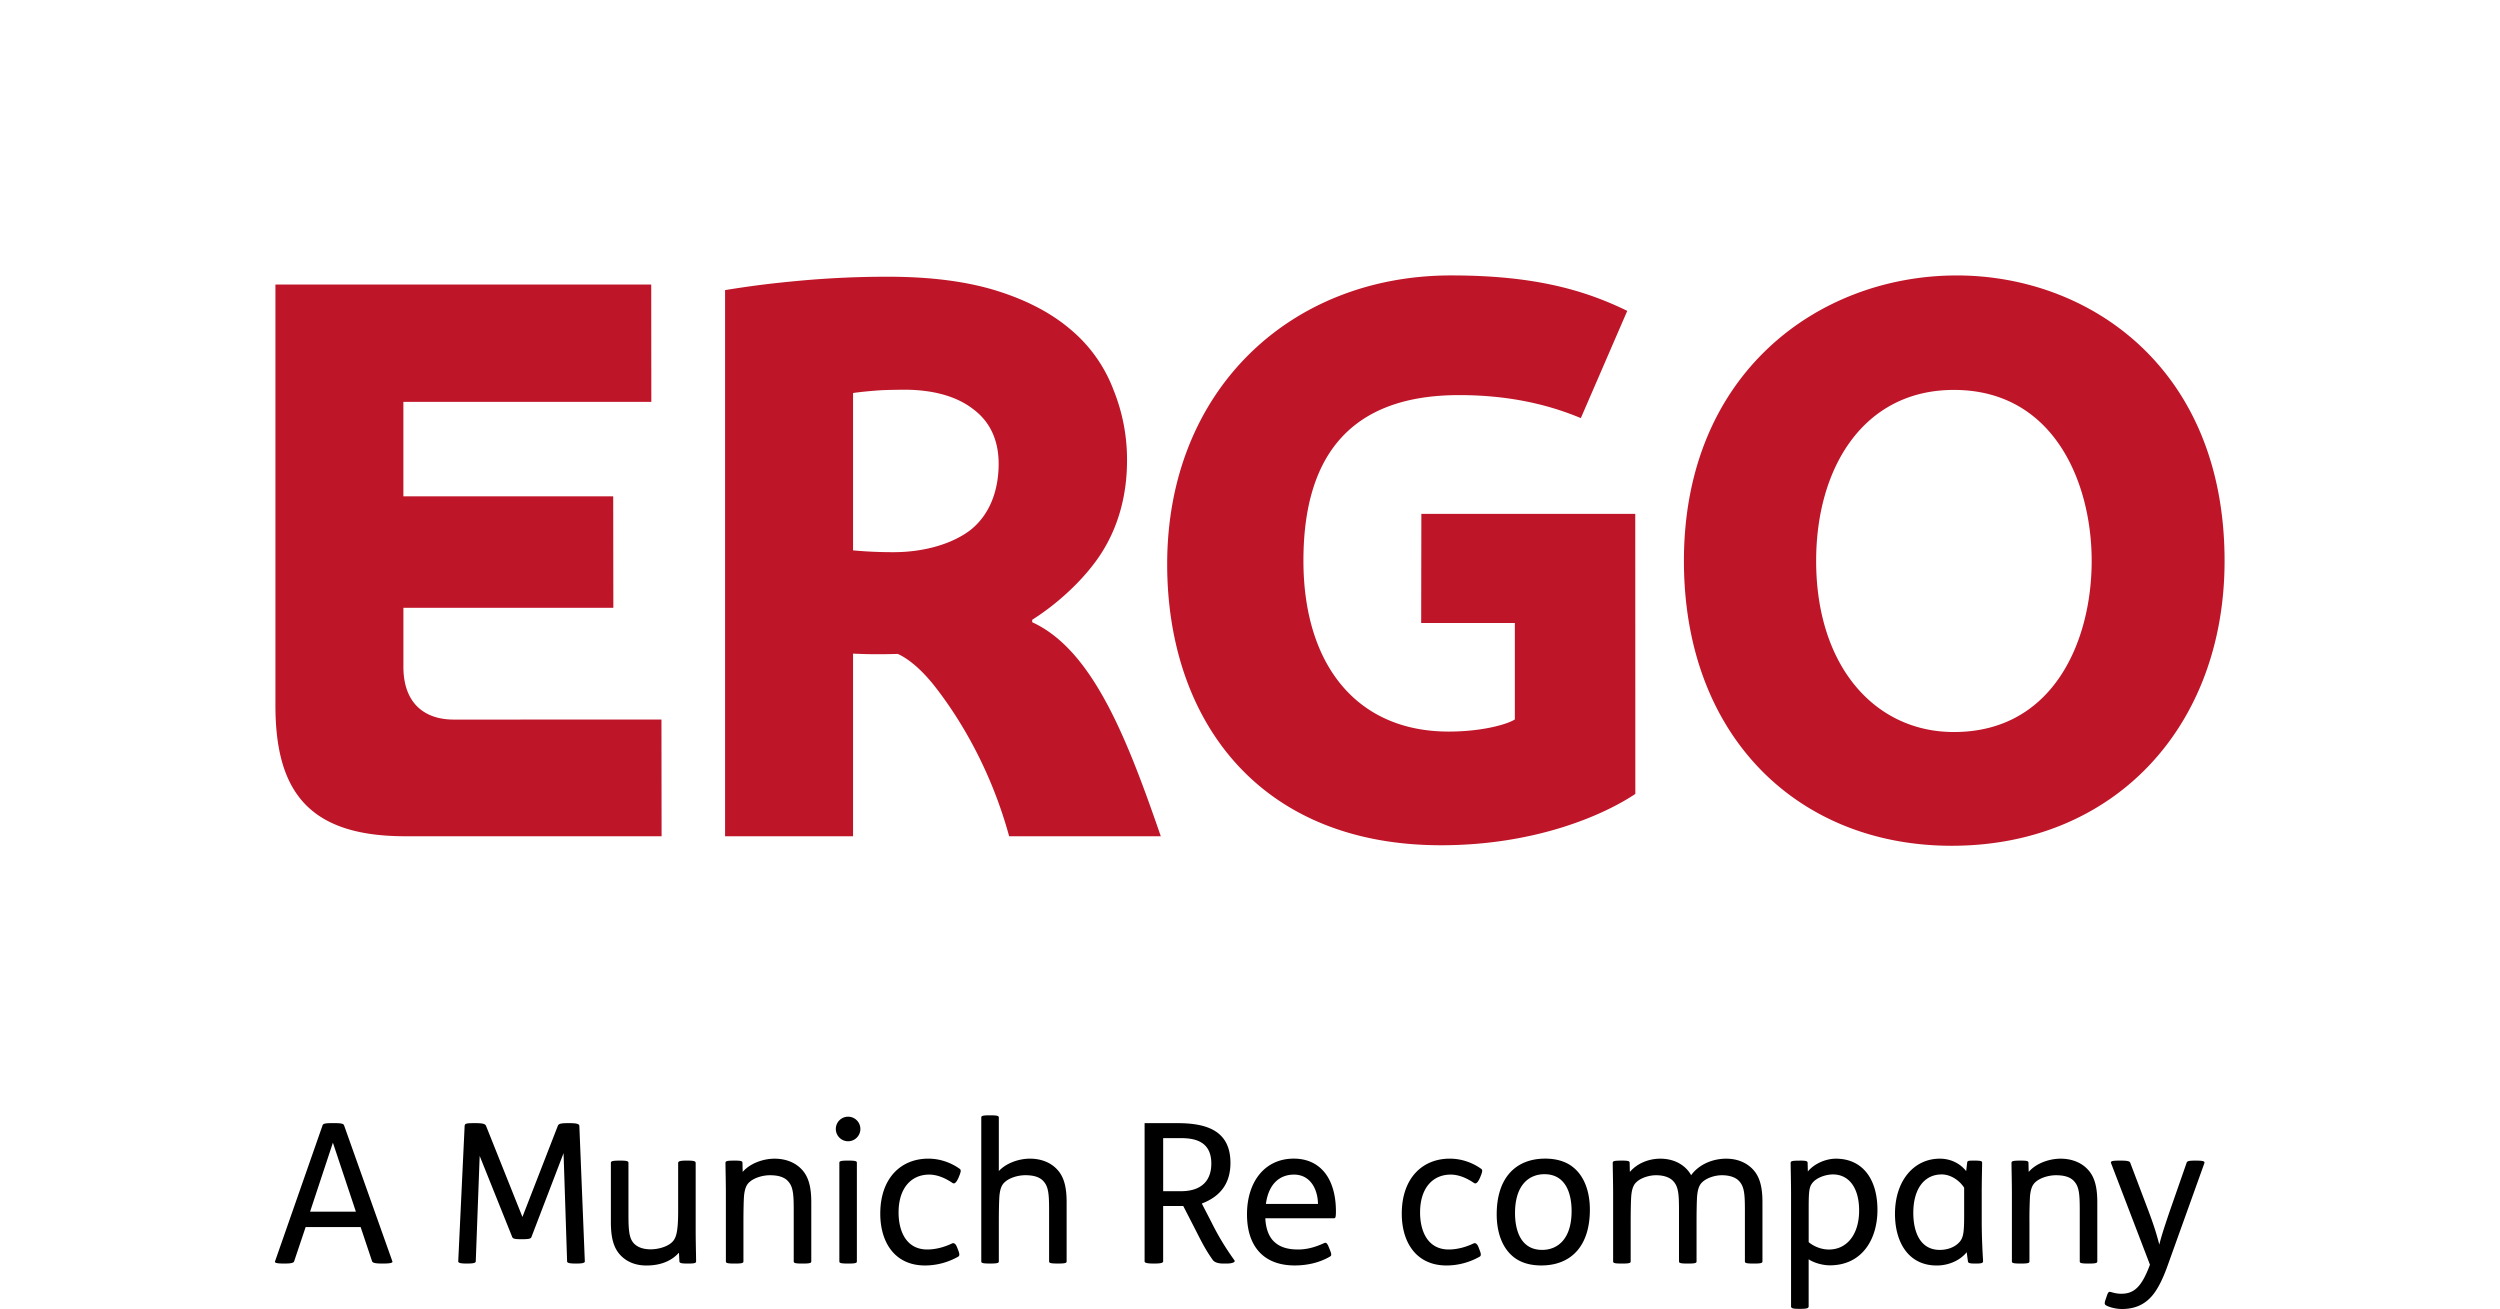 <svg xmlns="http://www.w3.org/2000/svg" xmlns:xlink="http://www.w3.org/1999/xlink" xml:space="preserve" viewBox="0 0 100 52.36"><defs><path id="a" d="M0 0h100v44.85H0z"/></defs><clipPath id="b"><use xlink:href="#a" overflow="visible"/></clipPath><path clip-path="url(#b)" fill="#BF1528" d="M78.273 11.018c-5.493 0-10.916 3.879-10.916 11.42 0 7.023 4.568 11.393 10.71 11.393 6.498 0 10.916-4.76 10.916-11.393 0-7.743-5.443-11.42-10.71-11.42m-.117 18.263c-3.168 0-5.51-2.643-5.51-6.844 0-3.736 1.901-6.84 5.51-6.84 3.979 0 5.511 3.674 5.511 6.84 0 3.209-1.532 6.844-5.511 6.844M56.854 20.555l-.007 4.365h3.747v3.857c-.31.199-1.313.486-2.647.486-3.691 0-5.81-2.688-5.81-6.836 0-3.842 1.578-6.623 6.229-6.623 1.891 0 3.483.34 4.867.92l1.857-4.289c-1.813-.887-3.857-1.418-7.046-1.418-6.434 0-11.357 4.592-11.357 11.551 0 6.182 3.623 11.242 10.956 11.242 3.732 0 6.469-1.184 7.77-2.053l-.003-11.203h-8.556zM41.288 24.889v-.098c1.088-.688 2.139-1.686 2.764-2.66.705-1.098 1.029-2.381 1.029-3.705a7.423 7.423 0 0 0-.541-2.83 5.825 5.825 0 0 0-1.687-2.391c-.763-.66-1.746-1.184-2.951-1.564-1.204-.381-2.67-.572-4.396-.572a38.35 38.35 0 0 0-3.523.16c-1.13.105-1.902.201-2.98.375V33.45h5.119v-7.305c.627.029 1.1.031 1.784.012 0 0 .66.234 1.507 1.324 1.006 1.293 2.225 3.313 2.953 5.969h6.066c-1.335-3.866-2.712-7.45-5.144-8.561m-2.455-3.7c-.723.563-1.861.898-3.086.898a17 17 0 0 1-1.625-.072v-6.293c.235-.043.986-.111 1.268-.119.285-.01.762-.016.885-.014 1.104.018 2.016.273 2.677.795.662.502.994 1.242.994 2.166-.001 1.126-.389 2.057-1.113 2.639M18.144 28.783c-1.137 0-2.008-.627-2.008-2.111v-2.361h8.398l-.006-4.457h-8.393v-3.779h9.918l-.004-4.695H11.017v16.84c0 3.457 1.351 5.23 5.191 5.23h10.256l-.006-4.668-8.314.001"/><path d="M13.41 44.926c.233 0 .328.023.352.086l1.934 5.445c.023.061-.118.084-.335.084h-.117c-.203 0-.335-.023-.359-.084l-.459-1.373h-2.201l-.461 1.373c-.021.061-.139.084-.342.084h-.102c-.219 0-.345-.023-.32-.084l1.903-5.445c.021-.063.102-.086.358-.086h.149zm-1.007 3.541h1.833l-.92-2.76-.913 2.76zM19.016 44.926c.304 0 .398.031.429.117l1.452 3.635 1.412-3.635c.03-.086.1-.117.404-.117h.056c.327 0 .405.039.405.117l.219 5.414c0 .061-.11.084-.305.084h-.086c-.211 0-.318-.023-.318-.084l-.142-4.33-1.288 3.363c-.022.055-.101.078-.351.078h-.062c-.257 0-.328-.023-.352-.086l-1.302-3.246-.157 4.221c0 .061-.107.084-.319.084h-.078c-.194 0-.304-.023-.304-.084l.256-5.414c.009-.102.056-.117.392-.117h.039zM24.811 46.424c.296 0 .327.031.327.094v2.043c0 .617.022.938.194 1.148.141.168.374.264.694.264.305 0 .662-.102.851-.281.163-.154.249-.389.249-1.248v-1.926c0-.055.049-.094.313-.094h.07c.265 0 .318.031.318.094v2.66c0 .531.017 1.076.017 1.27 0 .064-.022.094-.319.094h-.031c-.273 0-.318-.029-.318-.094l-.018-.334h-.008c-.288.32-.717.506-1.294.506-.422 0-.78-.139-1.037-.412-.274-.289-.384-.695-.384-1.326v-2.363c0-.055.017-.094.313-.094h.063zM29.379 46.424c.28 0 .32.023.32.094l.008.352h.007c.273-.32.789-.523 1.272-.523.43 0 .81.146 1.068.414.28.287.397.693.397 1.326v2.361c0 .057-.007.094-.319.094h-.047c-.313 0-.336-.029-.336-.094v-2.035c0-.631-.022-.928-.211-1.146-.148-.18-.398-.258-.741-.258-.289 0-.639.104-.826.281-.094.086-.18.219-.211.555-.016.219-.023.617-.023 1.068v1.535c0 .057-.008.094-.318.094h-.049c-.311 0-.335-.029-.335-.094V47.79c0-.531-.016-1.076-.016-1.271 0-.063.023-.094.321-.094h.039zM33.924 44.668a.49.49 0 1 1 0 .982.49.49 0 1 1 0-.982zm.031 1.756c.313 0 .32.039.32.094v3.93c0 .057-.007.094-.32.094h-.046c-.312 0-.335-.029-.335-.094v-3.93c0-.063.023-.094.335-.094h.046zM38.323 49.996c.077.188.055.242 0 .273-.39.219-.843.35-1.325.35-1.194 0-1.787-.91-1.787-2.072 0-1.43.835-2.201 1.92-2.201.49 0 .928.172 1.255.406.063.045.063.102-.046.359-.118.264-.195.24-.25.201-.288-.195-.609-.328-.921-.328-.726 0-1.226.547-1.226 1.514 0 .75.306 1.482 1.149 1.482.327 0 .685-.094.989-.242.063-.029.14-.008.202.156l.04.102zM39.617 44.613c.313 0 .336.033.336.094v2.137c.272-.303.778-.498 1.247-.498.43 0 .812.146 1.068.414.281.287.397.693.397 1.326v2.361c0 .057-.007.094-.319.094h-.045c-.313 0-.337-.029-.337-.094v-2.035c0-.631-.023-.928-.211-1.146-.147-.18-.396-.258-.741-.258-.288 0-.64.104-.825.281-.095.086-.181.219-.211.555-.015.219-.023.617-.023 1.068v1.535c0 .057-.008.094-.321.094h-.046c-.313 0-.335-.029-.335-.094v-5.74c0-.055.008-.094.319-.094h.047zM47.103 44.926c1.194 0 2.115.32 2.115 1.592 0 .811-.399 1.342-1.146 1.623l.374.725c.28.563.554 1.021.936 1.553.039.063-.086.123-.312.123h-.148c-.241 0-.367-.076-.413-.146-.305-.43-.461-.756-.702-1.227l-.477-.929h-.804v2.217c0 .061-.117.084-.32.084h-.085c-.219 0-.337-.023-.337-.084v-5.531h1.319zm-.577 2.722h.709c.874 0 1.218-.467 1.218-1.107 0-.928-.725-1.016-1.232-1.016h-.694v2.123zM50.612 48.732c.023.428.148.766.389.967.211.188.516.281.921.281.328 0 .656-.078 1.03-.25.069-.031.117-.047.196.146l.038.096c.086.203.078.25.016.289-.398.234-.89.357-1.412.357-1.264 0-1.91-.787-1.91-2.043 0-1.311.717-2.23 1.871-2.23.694 0 1.17.342 1.428.857.179.357.258.787.258 1.248 0 .234-.017.281-.079.281h-2.746zm2.107-.576c-.008-.586-.305-1.172-.959-1.172-.57 0-1.015.367-1.124 1.172h2.083zM59.182 49.996c.078.188.056.242 0 .273-.389.219-.842.35-1.324.35-1.195 0-1.787-.91-1.787-2.072 0-1.43.834-2.201 1.919-2.201.49 0 .929.172 1.255.406.063.045.063.102-.046.359-.117.264-.195.24-.25.201-.289-.195-.608-.328-.921-.328-.726 0-1.225.547-1.225 1.514 0 .75.305 1.482 1.147 1.482.327 0 .687-.094.99-.242.063-.029.141-.008.203.156l.039.102zM62.979 46.736c.39.342.616.92.616 1.652 0 1.475-.771 2.23-1.942 2.23-.474 0-.874-.123-1.17-.389-.39-.344-.615-.922-.615-1.654 0-1.473.771-2.23 1.941-2.23.476.001.875.126 1.17.391zm-2.378 1.785c0 .703.234 1.475 1.085 1.475.623 0 1.178-.438 1.178-1.553 0-.701-.234-1.475-1.086-1.475-.623.001-1.177.438-1.177 1.553zM64.866 46.424c.28 0 .32.023.32.094l.008.352h.008c.272-.32.726-.523 1.208-.523.43 0 .795.146 1.054.414.071.076.132.154.18.248.311-.428.852-.662 1.404-.662.429 0 .794.146 1.054.414.28.287.396.693.396 1.326v2.361c0 .057-.008.094-.319.094h-.048c-.312 0-.335-.029-.335-.094v-2.035c0-.631-.023-.928-.211-1.146-.146-.18-.414-.258-.71-.258-.272 0-.6.104-.779.273-.094.086-.18.219-.211.555-.016.219-.023.615-.023 1.068v1.543c0 .057-.007.094-.318.094h-.049c-.311 0-.335-.029-.335-.094v-2.035c0-.631-.023-.928-.211-1.146-.147-.18-.412-.258-.709-.258-.271 0-.602.104-.78.273-.094.086-.18.219-.21.555-.016.219-.023.615-.023 1.068v1.543c0 .057-.007.094-.32.094h-.047c-.312 0-.335-.029-.335-.094V47.79c0-.531-.016-1.076-.016-1.271 0-.063.022-.094.319-.094h.038zM71.978 46.424c.282 0 .327.023.327.094l.009.352h-.009c.242-.305.703-.523 1.132-.523 1.029 0 1.661.771 1.661 2.051 0 1.172-.616 2.215-1.902 2.215-.305 0-.655-.107-.85-.242v1.881c0 .078-.072.102-.338.102h-.046c-.25 0-.32-.023-.32-.102v-4.461c0-.531-.016-1.076-.016-1.271 0-.063.023-.094.32-.094h.032zm.368 3.26c.194.166.498.297.809.297.733 0 1.21-.617 1.21-1.561s-.436-1.443-1.045-1.443c-.312 0-.672.141-.827.344-.14.18-.146.383-.146 1.154v1.209zM78.98 46.424c.297 0 .305.031.305.094 0 .186-.016.686-.016 1.186v1.092c0 .717.03 1.225.054 1.652 0 .064-.038.094-.28.094h-.031c-.242 0-.288-.023-.296-.094l-.048-.359c-.248.307-.692.531-1.199.531-1.141 0-1.67-.943-1.67-2.064 0-1.336.764-2.209 1.793-2.209.469 0 .836.219 1.055.498l.038-.326c.008-.094.047-.094.28-.094h.015zm-.414 1.084c-.179-.281-.529-.531-.896-.531-.717 0-1.138.602-1.138 1.537 0 .734.257 1.482 1.06 1.482.257 0 .57-.078.779-.305.166-.18.195-.396.195-1.076v-1.107zM80.819 46.424c.282 0 .32.023.32.094l.008.352h.008c.272-.32.788-.523 1.271-.523.429 0 .812.146 1.068.414.281.287.398.693.398 1.326v2.361c0 .057-.008.094-.321.094h-.045c-.313 0-.336-.029-.336-.094v-2.035c0-.631-.023-.928-.211-1.146-.148-.18-.397-.258-.741-.258-.288 0-.639.104-.827.281-.092.086-.179.219-.211.555a17.83 17.83 0 0 0-.022 1.068v1.535c0 .057-.007.094-.319.094h-.048c-.312 0-.335-.029-.335-.094V47.79c0-.531-.016-1.076-.016-1.271 0-.063.022-.094.321-.094h.038zM85.944 48.451c.21.563.318.904.428 1.334.086-.357.242-.818.397-1.279l.696-1.996c.021-.07.107-.086.35-.086.306 0 .39.023.358.109L86.7 50.637c-.203.568-.422.99-.663 1.248-.319.342-.71.475-1.163.475-.203 0-.459-.053-.624-.141-.085-.045-.069-.109-.023-.25l.032-.092c.062-.189.086-.219.172-.197.14.041.265.07.42.07.517 0 .819-.281 1.147-1.162l-1.553-4.055c-.038-.094.055-.109.367-.109.28 0 .374.023.397.086l.735 1.941z"/></svg>